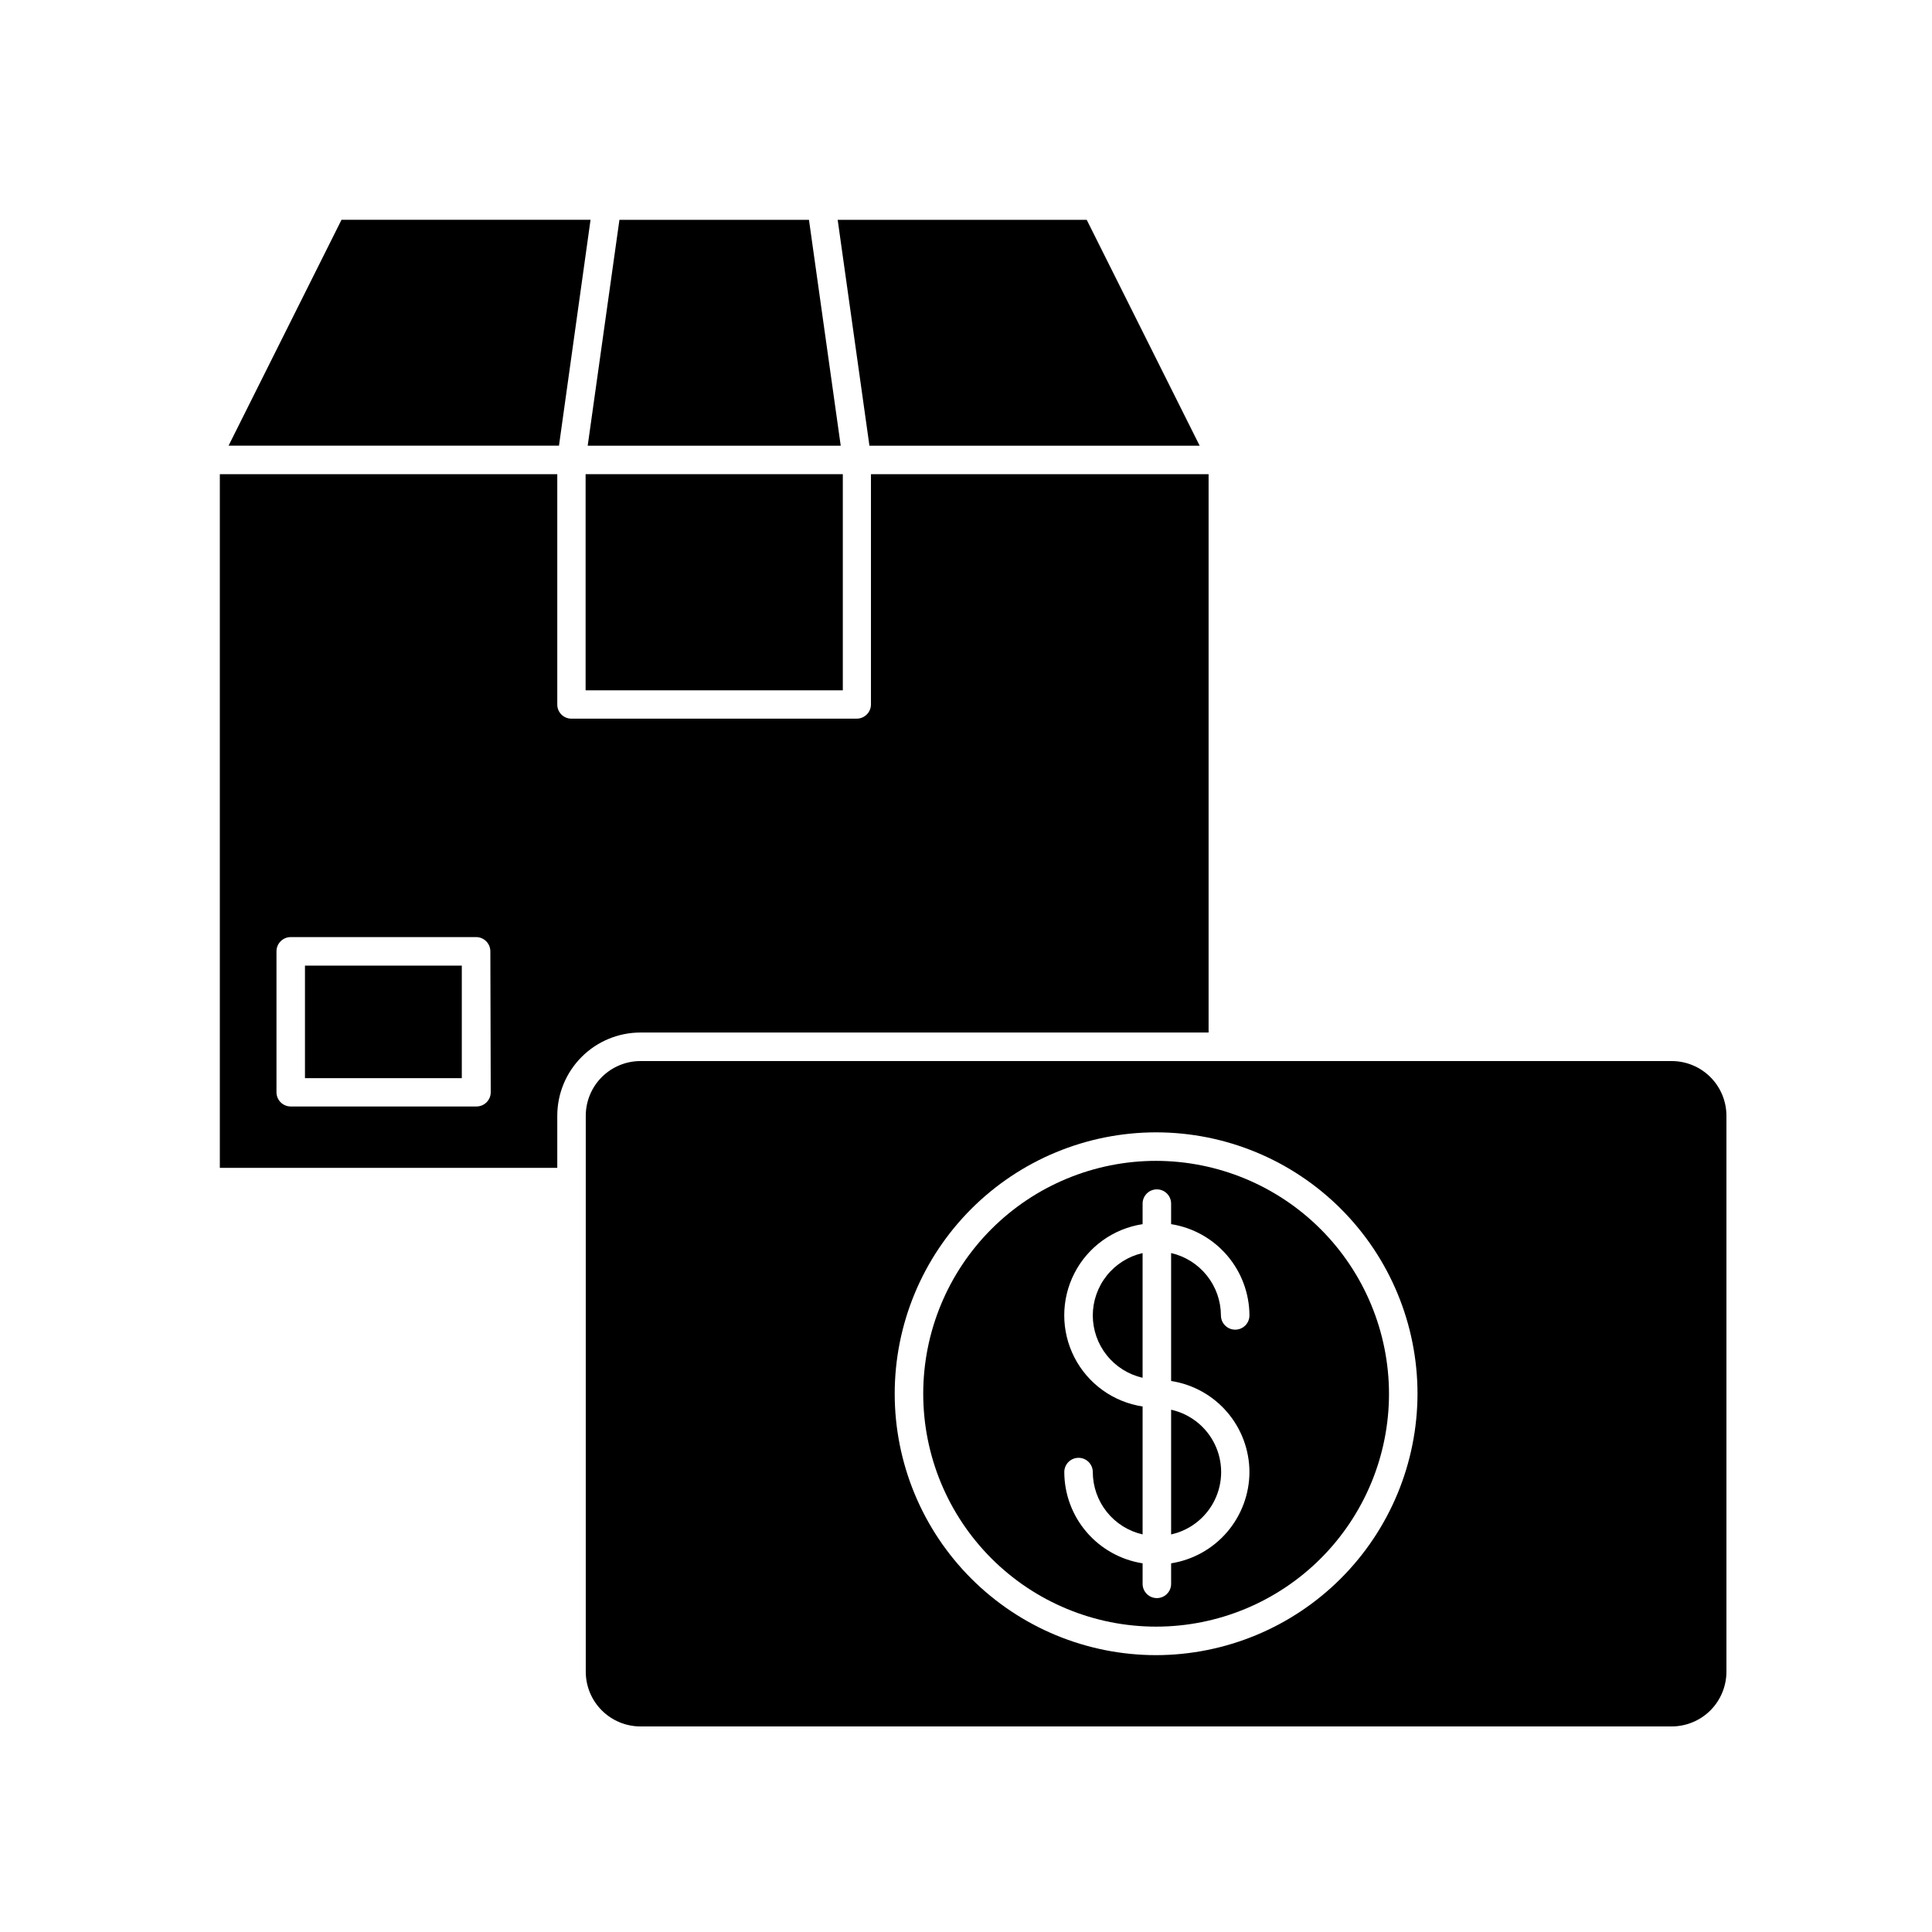 <?xml version="1.0" encoding="UTF-8"?>
<!-- Uploaded to: ICON Repo, www.svgrepo.com, Generator: ICON Repo Mixer Tools -->
<svg fill="#000000" width="800px" height="800px" version="1.1" viewBox="144 144 512 512" xmlns="http://www.w3.org/2000/svg">
 <g>
  <path d="m464.29 417.63v-147.97h-89.477v61.012c0 2.086-1.691 3.777-3.777 3.777h-75.574c-1.004 0.012-1.973-0.379-2.688-1.094-0.711-0.711-1.105-1.68-1.09-2.684v-61.012h-89.426v183.84h89.426v-13.805c0-5.852 2.324-11.465 6.465-15.605 4.137-4.137 9.75-6.461 15.602-6.461zm-190.24 15.82c0 2.086-1.691 3.777-3.781 3.777h-49.219c-2.09 0-3.781-1.691-3.781-3.777v-37.332c0-2.09 1.691-3.781 3.781-3.781h49.121c2.086 0 3.777 1.691 3.777 3.781z"/>
  <path d="m300.5 202.25h-66l-29.926 59.852h87.562z"/>
  <path d="m461.92 262.11-29.926-59.852h-66l8.414 59.852z"/>
  <path d="m366.8 262.11-8.414-59.852h-50.23l-8.41 59.852z"/>
  <path d="m299.19 269.66h68.164v57.281h-68.164z"/>
  <path d="m224.82 399.9h41.562v29.824h-41.562z"/>
  <path d="m587.06 425.19h-273.32c-3.848 0-7.539 1.531-10.258 4.25-2.723 2.723-4.25 6.414-4.25 10.262v147.36c0.012 3.84 1.547 7.519 4.266 10.227 2.719 2.711 6.402 4.234 10.242 4.234h273.32c3.832-0.016 7.5-1.543 10.211-4.25 2.707-2.711 4.234-6.379 4.25-10.211v-147.36c0-3.84-1.523-7.523-4.234-10.242-2.707-2.719-6.387-4.254-10.227-4.269zm-136.68 157.44c-18.371 0-35.992-7.297-48.984-20.289-12.992-12.992-20.289-30.613-20.289-48.984 0-18.371 7.297-35.992 20.289-48.984 12.992-12.992 30.613-20.289 48.984-20.289 18.375 0 35.992 7.297 48.984 20.289 12.992 12.992 20.289 30.613 20.289 48.984-0.027 18.363-7.332 35.969-20.316 48.953-12.988 12.988-30.594 20.293-48.957 20.32z"/>
  <path d="m450.38 451.64c-16.367 0-32.066 6.5-43.641 18.074-11.574 11.574-18.074 27.273-18.074 43.641 0 16.367 6.5 32.066 18.074 43.641 11.574 11.574 27.273 18.078 43.641 18.078 16.367 0 32.066-6.504 43.641-18.078 11.574-11.574 18.078-27.273 18.078-43.641-0.027-16.359-6.539-32.043-18.105-43.609-11.57-11.57-27.254-18.082-43.613-18.105zm24.738 82.473c-0.023 5.84-2.129 11.477-5.93 15.91-3.805 4.43-9.059 7.363-14.828 8.273v5.441c0 2.086-1.691 3.777-3.777 3.777-2.086 0-3.781-1.691-3.781-3.777v-5.441c-5.769-0.902-11.031-3.832-14.836-8.266-3.809-4.43-5.906-10.078-5.918-15.918 0-2.086 1.691-3.777 3.777-3.777 2.086 0 3.777 1.691 3.777 3.777 0.008 3.84 1.316 7.566 3.715 10.566 2.394 3.004 5.742 5.102 9.484 5.957v-33.906c-7.766-1.18-14.496-6.023-18.078-13.02-3.582-6.992-3.582-15.281 0-22.277 3.582-6.992 10.312-11.836 18.078-13.02v-5.438c0-2.09 1.695-3.781 3.781-3.781 2.086 0 3.777 1.691 3.777 3.781v5.441-0.004c5.769 0.91 11.023 3.844 14.828 8.273 3.801 4.434 5.906 10.07 5.93 15.91 0 2.09-1.691 3.781-3.777 3.781-2.09 0-3.781-1.691-3.781-3.781-0.016-3.84-1.328-7.559-3.723-10.559-2.394-3-5.734-5.102-9.477-5.965v33.906c5.769 0.887 11.031 3.809 14.836 8.234 3.805 4.422 5.906 10.062 5.922 15.898z"/>
  <path d="m454.36 550.64c5.051-1.121 9.312-4.492 11.566-9.148 2.254-4.66 2.254-10.094 0-14.75-2.254-4.656-6.516-8.027-11.566-9.152z"/>
  <path d="m433.6 492.6c0.008 3.844 1.316 7.57 3.715 10.57 2.394 3 5.742 5.102 9.484 5.957v-33.051c-3.742 0.855-7.09 2.953-9.484 5.957-2.398 3-3.707 6.727-3.715 10.566z"/>
 </g>
</svg>